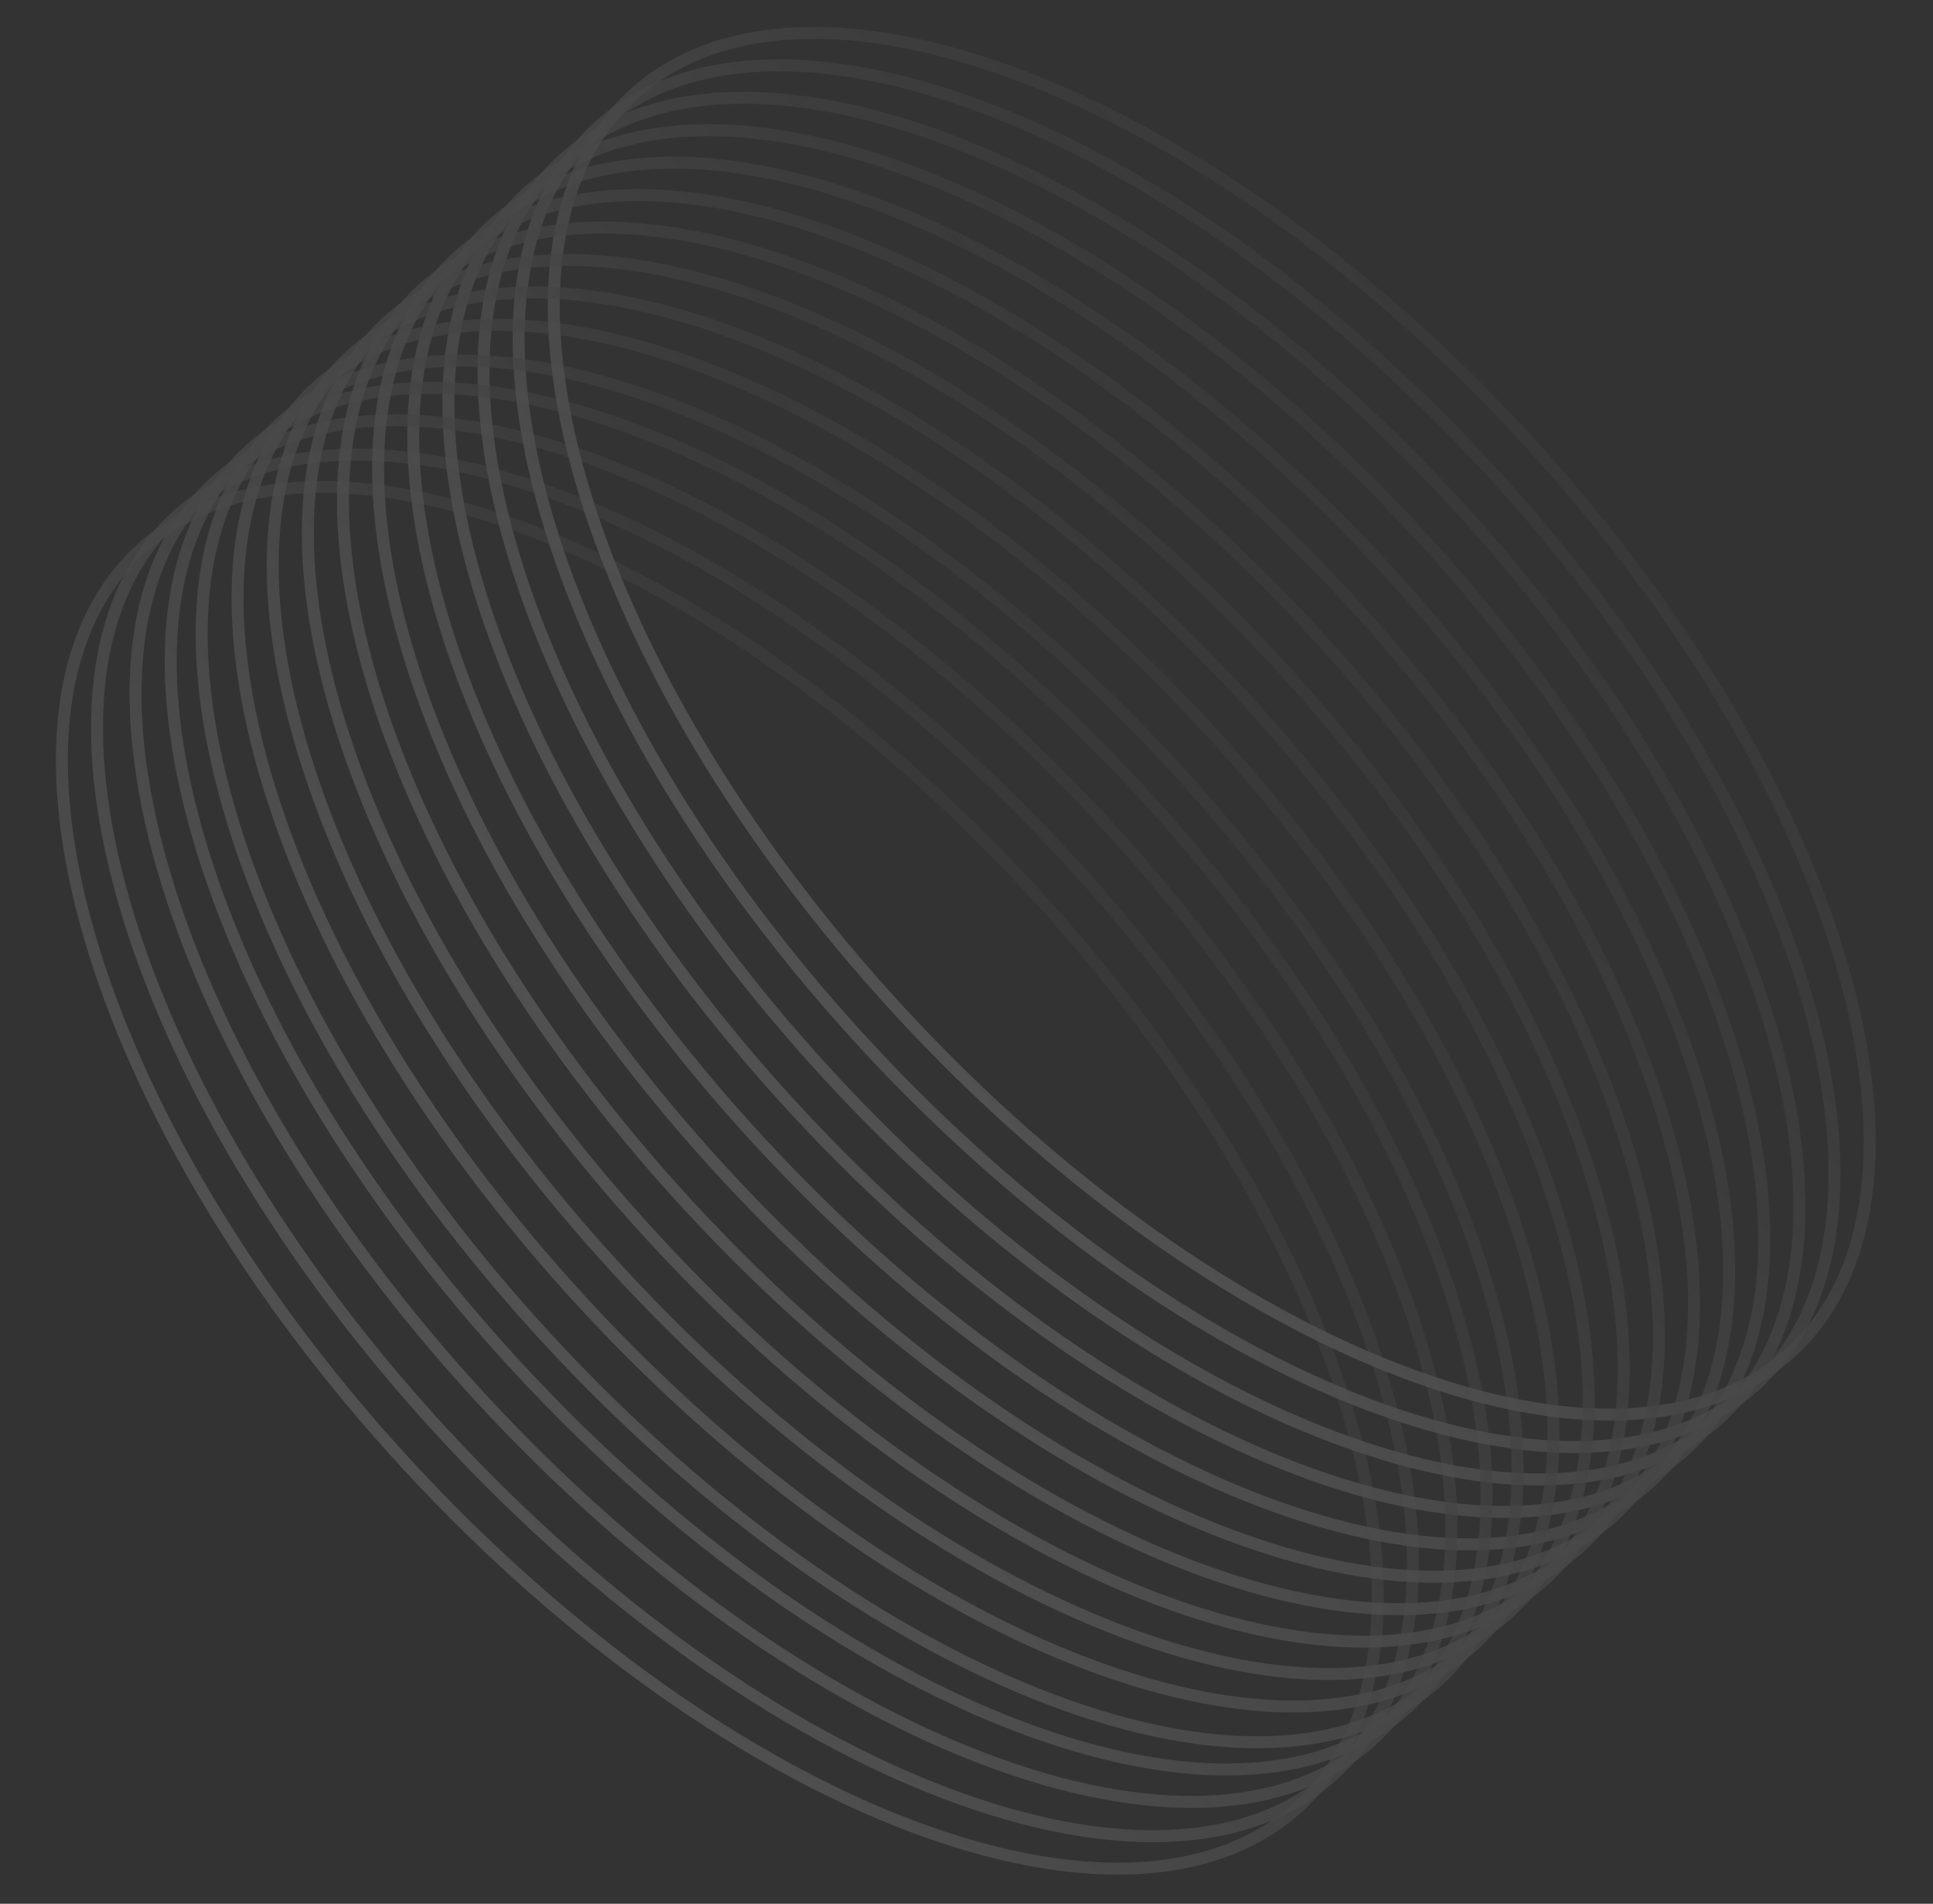 <?xml version="1.0" encoding="UTF-8"?> <svg xmlns="http://www.w3.org/2000/svg" width="718" height="707" viewBox="0 0 718 707" fill="none"><rect x="0" y="0" width="718" height="707" fill="#333333" stroke="none"/> <g opacity="0.15"> <path fill-rule="evenodd" clip-rule="evenodd" d="M195.567 198.794C135.571 176.085 84.129 177.569 53.596 205.749C23.062 233.926 17.462 285.086 35.292 346.707C53.039 408.043 93.685 478.316 153.186 542.79C212.688 607.263 279.479 653.407 339.197 676.01C399.191 698.719 450.634 697.235 481.168 669.055C511.702 640.878 517.301 589.718 499.472 528.097C481.724 466.761 441.078 396.488 381.577 332.014C322.076 267.541 255.284 221.398 195.567 198.794ZM384.84 329.004C265.106 199.263 115.455 142.619 50.584 202.486C-14.286 262.352 30.189 416.06 149.924 545.8C269.657 675.541 419.309 732.185 484.179 672.318C549.049 612.452 504.573 458.744 384.84 329.004Z" fill="url(#paint0_linear_746_52)"></path> <path fill-rule="evenodd" clip-rule="evenodd" d="M208.617 186.75C148.622 164.041 97.179 165.525 66.645 193.705C36.111 221.882 30.512 273.042 48.343 334.661C66.091 395.997 106.736 466.271 166.236 530.746C225.737 595.219 292.53 641.362 352.246 663.966C412.242 686.673 463.685 685.189 494.217 657.011C524.751 628.832 530.351 577.674 512.521 516.053C494.774 454.717 454.128 384.444 394.627 319.97C335.127 255.496 268.334 209.353 208.617 186.75ZM397.889 316.958C278.156 187.219 128.506 130.575 63.635 190.441C-1.236 250.308 43.24 404.015 162.974 533.756C282.708 663.497 432.359 720.141 497.229 660.274C562.1 600.406 517.624 446.699 397.889 316.958Z" fill="url(#paint1_linear_746_52)"></path> <path fill-rule="evenodd" clip-rule="evenodd" d="M326.075 78.351C266.081 55.643 214.638 57.127 184.104 85.305C153.571 113.484 147.972 164.642 165.801 226.263C183.549 287.599 224.195 357.873 283.696 422.346C343.196 486.821 409.989 532.964 469.706 555.567C529.7 578.275 581.144 576.791 611.677 548.613C642.21 520.434 647.81 469.276 629.98 407.655C612.232 346.319 571.587 276.045 512.087 211.572C452.585 147.098 385.793 100.955 326.075 78.351ZM515.349 208.56C395.615 78.82 245.964 22.177 181.094 82.043C116.223 141.91 160.699 295.617 280.432 425.358C400.167 555.099 549.817 611.743 614.688 551.876C679.558 492.008 635.083 338.301 515.349 208.56Z" fill="url(#paint2_linear_746_52)"></path> <path fill-rule="evenodd" clip-rule="evenodd" d="M339.128 66.306C279.132 43.599 227.689 45.083 197.157 73.261C166.623 101.44 161.023 152.598 178.853 214.219C196.6 275.555 237.246 345.829 296.747 410.302C356.247 474.776 423.04 520.919 482.757 543.523C542.752 566.231 594.195 564.747 624.729 536.569C655.263 508.39 660.862 457.232 643.031 395.611C625.283 334.275 584.638 264.001 525.138 199.528C465.637 135.053 398.844 88.91 339.128 66.306ZM528.4 196.516C408.666 66.775 259.015 10.131 194.145 69.998C129.274 129.866 173.75 283.573 293.485 413.314C413.218 543.053 562.868 599.697 627.739 539.831C692.61 479.964 648.134 326.257 528.4 196.516Z" fill="url(#paint3_linear_746_52)"></path> <path fill-rule="evenodd" clip-rule="evenodd" d="M222.93 174.01C162.935 151.302 111.493 152.787 80.959 180.964C50.425 209.144 44.826 260.302 62.655 321.923C80.403 383.258 121.049 453.533 180.55 518.006C240.051 582.48 306.843 628.623 366.56 651.227C426.554 673.935 477.998 672.45 508.531 644.273C539.065 616.093 544.665 564.935 526.835 503.314C509.088 441.979 468.442 371.704 408.941 307.231C349.439 242.757 282.648 196.614 222.93 174.01ZM412.203 304.22C292.47 174.478 142.818 117.835 77.948 177.702C13.077 237.569 57.553 391.276 177.287 521.017C297.021 650.757 446.673 707.401 511.543 647.535C576.412 587.668 531.936 433.961 412.203 304.22Z" fill="url(#paint4_linear_746_52)"></path> <path fill-rule="evenodd" clip-rule="evenodd" d="M352.178 54.262C292.183 31.555 240.74 33.039 210.206 61.217C179.673 89.396 174.073 140.554 191.902 202.175C209.65 263.511 250.296 333.785 309.797 398.258C369.298 462.732 436.09 508.875 495.807 531.479C555.803 554.187 607.245 552.703 637.778 524.525C668.312 496.346 673.912 445.188 656.082 383.567C638.335 322.231 597.689 251.957 538.188 187.484C478.687 123.009 411.895 76.866 352.178 54.262ZM541.45 184.472C421.717 54.732 272.065 -1.912 207.195 57.954C142.325 117.822 186.801 271.529 306.535 401.27C426.268 531.009 575.92 587.655 640.79 527.787C705.661 467.92 661.185 314.213 541.45 184.472Z" fill="url(#paint5_linear_746_52)"></path> <path fill-rule="evenodd" clip-rule="evenodd" d="M235.981 161.966C175.987 139.258 124.543 140.743 94.01 168.92C63.477 197.1 57.877 248.257 75.707 309.879C93.455 371.214 134.1 441.489 193.602 505.962C253.102 570.436 319.894 616.579 379.612 639.183C439.606 661.891 491.049 660.406 521.583 632.229C552.116 604.049 557.715 552.891 539.886 491.27C522.138 429.935 481.492 359.66 421.993 295.187C362.491 230.713 295.698 184.57 235.981 161.966ZM425.255 292.176C305.52 162.436 155.87 105.791 90.999 165.658C26.129 225.525 70.605 379.232 190.338 508.973C310.072 638.713 459.723 695.358 524.593 635.491C589.464 575.624 544.988 421.917 425.255 292.176Z" fill="url(#paint6_linear_746_52)"></path> <path fill-rule="evenodd" clip-rule="evenodd" d="M365.227 42.218C305.233 19.509 253.79 20.994 223.256 49.173C192.724 77.351 187.124 128.51 204.954 190.131C222.701 251.467 263.347 321.74 322.847 386.214C382.348 450.687 449.141 496.831 508.859 519.434C568.853 542.143 620.296 540.659 650.83 512.479C681.362 484.302 686.962 433.142 669.132 371.521C651.385 310.186 610.739 239.913 551.238 175.438C491.738 110.965 424.945 64.822 365.227 42.218ZM554.502 172.428C434.767 42.687 285.116 -13.957 220.246 45.91C155.375 105.776 199.851 259.485 319.584 389.224C439.319 518.965 588.969 575.609 653.84 515.742C718.711 455.876 674.235 302.168 554.502 172.428Z" fill="url(#paint7_linear_746_52)"></path> <path fill-rule="evenodd" clip-rule="evenodd" d="M247.489 151.856C187.493 129.148 136.05 130.632 105.517 158.81C74.984 186.989 69.384 238.149 87.213 299.768C104.961 361.104 145.607 431.378 205.108 495.851C264.608 560.326 331.401 606.469 391.118 629.073C451.112 651.78 502.556 650.296 533.089 622.118C563.623 593.939 569.223 542.781 551.392 481.16C533.644 419.824 492.999 349.55 433.499 285.077C373.998 220.603 307.205 174.46 247.489 151.856ZM436.761 282.065C317.027 152.326 167.376 95.682 102.506 155.548C37.635 215.415 82.111 369.122 201.846 498.863C321.579 628.604 471.229 685.248 536.1 625.381C600.97 565.513 556.495 411.807 436.761 282.065Z" fill="url(#paint8_linear_746_52)"></path> <path fill-rule="evenodd" clip-rule="evenodd" d="M260.821 138.572C200.825 115.865 149.383 117.349 118.849 145.527C88.316 173.706 82.716 224.864 100.545 286.485C118.293 347.821 158.939 418.095 218.44 482.568C277.941 547.042 344.733 593.185 404.45 615.789C464.444 638.497 515.888 637.013 546.421 608.835C576.955 580.656 582.555 529.496 564.724 467.877C546.976 406.541 506.331 336.267 446.831 271.794C387.33 207.319 320.538 161.176 260.821 138.572ZM450.093 268.782C330.36 139.041 180.708 82.397 115.838 142.264C50.967 202.132 95.443 355.839 215.178 485.58C334.911 615.32 484.563 671.963 549.432 612.097C614.302 552.23 569.827 398.523 450.093 268.782Z" fill="url(#paint9_linear_746_52)"></path> <path fill-rule="evenodd" clip-rule="evenodd" d="M378.279 30.174C318.285 7.465 266.842 8.949 236.308 37.129C205.776 65.306 200.176 116.466 218.005 178.087C235.753 239.423 276.399 309.696 335.899 374.17C395.4 438.643 462.193 484.787 521.909 507.39C581.905 530.099 633.348 528.615 663.88 500.435C694.414 472.258 700.014 421.098 682.184 359.477C664.436 298.141 623.791 227.868 564.289 163.394C504.79 98.921 437.997 52.777 378.279 30.174ZM567.553 160.384C447.819 30.643 298.168 -26.001 233.298 33.866C168.427 93.732 212.903 247.44 332.636 377.18C452.371 506.921 602.021 563.565 666.892 503.698C731.762 443.832 687.287 290.124 567.553 160.384Z" fill="url(#paint10_linear_746_52)"></path> <path fill-rule="evenodd" clip-rule="evenodd" d="M273.871 126.528C213.877 103.819 162.434 105.304 131.9 133.483C101.367 161.661 95.767 212.82 113.597 274.441C131.345 335.777 171.99 406.05 231.492 470.524C290.992 534.997 357.785 581.141 417.502 603.744C477.496 626.453 528.939 624.969 559.473 596.789C590.006 568.612 595.606 517.452 577.776 455.831C560.028 394.496 519.383 324.223 459.883 259.748C400.381 195.275 333.588 149.131 273.871 126.528ZM463.145 256.738C343.41 126.997 193.76 70.353 128.889 130.22C64.019 190.086 108.495 343.795 228.228 473.534C347.963 603.275 497.613 659.919 562.484 600.052C627.354 540.186 582.878 386.478 463.145 256.738Z" fill="url(#paint11_linear_746_52)"></path> <path fill-rule="evenodd" clip-rule="evenodd" d="M286.922 114.484C226.928 91.775 175.485 93.26 144.951 121.439C114.417 149.617 108.817 200.776 126.649 262.397C144.396 323.733 185.042 394.006 244.542 458.48C304.043 522.953 370.834 569.097 430.552 591.7C490.548 614.409 541.989 612.925 572.523 584.745C603.057 556.568 608.657 505.408 590.827 443.787C573.079 382.451 532.434 312.178 472.932 247.704C413.433 183.231 346.64 137.087 286.922 114.484ZM476.195 244.694C356.462 114.953 206.81 58.309 141.941 118.176C77.07 178.042 121.546 331.75 241.279 461.49C361.012 591.231 510.664 647.875 575.535 588.008C640.405 528.142 595.93 374.434 476.195 244.694Z" fill="url(#paint12_linear_746_52)"></path> <path fill-rule="evenodd" clip-rule="evenodd" d="M299.972 102.44C239.978 79.731 188.535 81.215 158.001 109.395C127.468 137.572 121.869 188.732 139.698 250.353C157.446 311.688 198.092 381.961 257.593 446.436C317.093 510.909 383.886 557.053 443.603 579.656C503.597 602.365 555.041 600.88 585.574 572.701C616.107 544.523 621.707 493.364 603.877 431.743C586.129 370.407 545.484 300.134 485.984 235.66C426.482 171.187 359.689 125.043 299.972 102.44ZM489.246 232.65C369.511 102.908 219.861 46.265 154.991 106.132C90.12 165.998 134.596 319.706 254.329 449.446C374.064 579.187 523.714 635.831 588.585 575.964C653.455 516.098 608.979 362.389 489.246 232.65Z" fill="url(#paint13_linear_746_52)"></path> <path fill-rule="evenodd" clip-rule="evenodd" d="M313.025 90.396C253.031 67.687 201.587 69.171 171.054 97.351C140.52 125.528 134.92 176.688 152.751 238.307C170.499 299.643 211.144 369.917 270.644 434.392C330.146 498.865 396.937 545.008 456.655 567.612C516.65 590.319 568.092 588.835 598.626 560.657C629.16 532.478 634.759 481.32 616.93 419.699C599.182 358.363 558.536 288.09 499.035 223.616C439.535 159.142 372.742 112.999 313.025 90.396ZM502.298 220.604C382.564 90.865 232.912 34.221 168.043 94.087C103.173 153.954 147.648 307.661 267.382 437.402C387.115 567.143 536.767 623.787 601.637 563.92C666.508 504.052 622.032 350.345 502.298 220.604Z" fill="url(#paint14_linear_746_52)"></path> </g> <defs> <linearGradient id="paint0_linear_746_52" x1="149.924" y1="545.8" x2="384.84" y2="329.004" gradientUnits="userSpaceOnUse"> <stop stop-color="white"></stop> <stop offset="1" stop-color="#807D7D" stop-opacity="0.54"></stop> </linearGradient> <linearGradient id="paint1_linear_746_52" x1="162.974" y1="533.756" x2="397.889" y2="316.958" gradientUnits="userSpaceOnUse"> <stop stop-color="white"></stop> <stop offset="1" stop-color="#807D7D" stop-opacity="0.54"></stop> </linearGradient> <linearGradient id="paint2_linear_746_52" x1="280.432" y1="425.358" x2="515.349" y2="208.56" gradientUnits="userSpaceOnUse"> <stop stop-color="white"></stop> <stop offset="1" stop-color="#807D7D" stop-opacity="0.54"></stop> </linearGradient> <linearGradient id="paint3_linear_746_52" x1="293.485" y1="413.314" x2="528.4" y2="196.516" gradientUnits="userSpaceOnUse"> <stop stop-color="white"></stop> <stop offset="1" stop-color="#807D7D" stop-opacity="0.54"></stop> </linearGradient> <linearGradient id="paint4_linear_746_52" x1="177.287" y1="521.017" x2="412.203" y2="304.22" gradientUnits="userSpaceOnUse"> <stop stop-color="white"></stop> <stop offset="1" stop-color="#807D7D" stop-opacity="0.54"></stop> </linearGradient> <linearGradient id="paint5_linear_746_52" x1="306.535" y1="401.27" x2="541.45" y2="184.472" gradientUnits="userSpaceOnUse"> <stop stop-color="white"></stop> <stop offset="1" stop-color="#807D7D" stop-opacity="0.54"></stop> </linearGradient> <linearGradient id="paint6_linear_746_52" x1="190.338" y1="508.973" x2="425.255" y2="292.176" gradientUnits="userSpaceOnUse"> <stop stop-color="white"></stop> <stop offset="1" stop-color="#807D7D" stop-opacity="0.54"></stop> </linearGradient> <linearGradient id="paint7_linear_746_52" x1="319.584" y1="389.224" x2="554.502" y2="172.428" gradientUnits="userSpaceOnUse"> <stop stop-color="white"></stop> <stop offset="1" stop-color="#807D7D" stop-opacity="0.54"></stop> </linearGradient> <linearGradient id="paint8_linear_746_52" x1="201.846" y1="498.863" x2="436.761" y2="282.065" gradientUnits="userSpaceOnUse"> <stop stop-color="white"></stop> <stop offset="1" stop-color="#807D7D" stop-opacity="0.54"></stop> </linearGradient> <linearGradient id="paint9_linear_746_52" x1="215.178" y1="485.58" x2="450.093" y2="268.782" gradientUnits="userSpaceOnUse"> <stop stop-color="white"></stop> <stop offset="1" stop-color="#807D7D" stop-opacity="0.54"></stop> </linearGradient> <linearGradient id="paint10_linear_746_52" x1="332.636" y1="377.18" x2="567.553" y2="160.384" gradientUnits="userSpaceOnUse"> <stop stop-color="white"></stop> <stop offset="1" stop-color="#807D7D" stop-opacity="0.54"></stop> </linearGradient> <linearGradient id="paint11_linear_746_52" x1="228.228" y1="473.534" x2="463.145" y2="256.738" gradientUnits="userSpaceOnUse"> <stop stop-color="white"></stop> <stop offset="1" stop-color="#807D7D" stop-opacity="0.54"></stop> </linearGradient> <linearGradient id="paint12_linear_746_52" x1="241.279" y1="461.49" x2="476.195" y2="244.694" gradientUnits="userSpaceOnUse"> <stop stop-color="white"></stop> <stop offset="1" stop-color="#807D7D" stop-opacity="0.54"></stop> </linearGradient> <linearGradient id="paint13_linear_746_52" x1="254.329" y1="449.446" x2="489.246" y2="232.65" gradientUnits="userSpaceOnUse"> <stop stop-color="white"></stop> <stop offset="1" stop-color="#807D7D" stop-opacity="0.54"></stop> </linearGradient> <linearGradient id="paint14_linear_746_52" x1="267.382" y1="437.402" x2="502.297" y2="220.604" gradientUnits="userSpaceOnUse"> <stop stop-color="white"></stop> <stop offset="1" stop-color="#807D7D" stop-opacity="0.54"></stop> </linearGradient> </defs> </svg> 